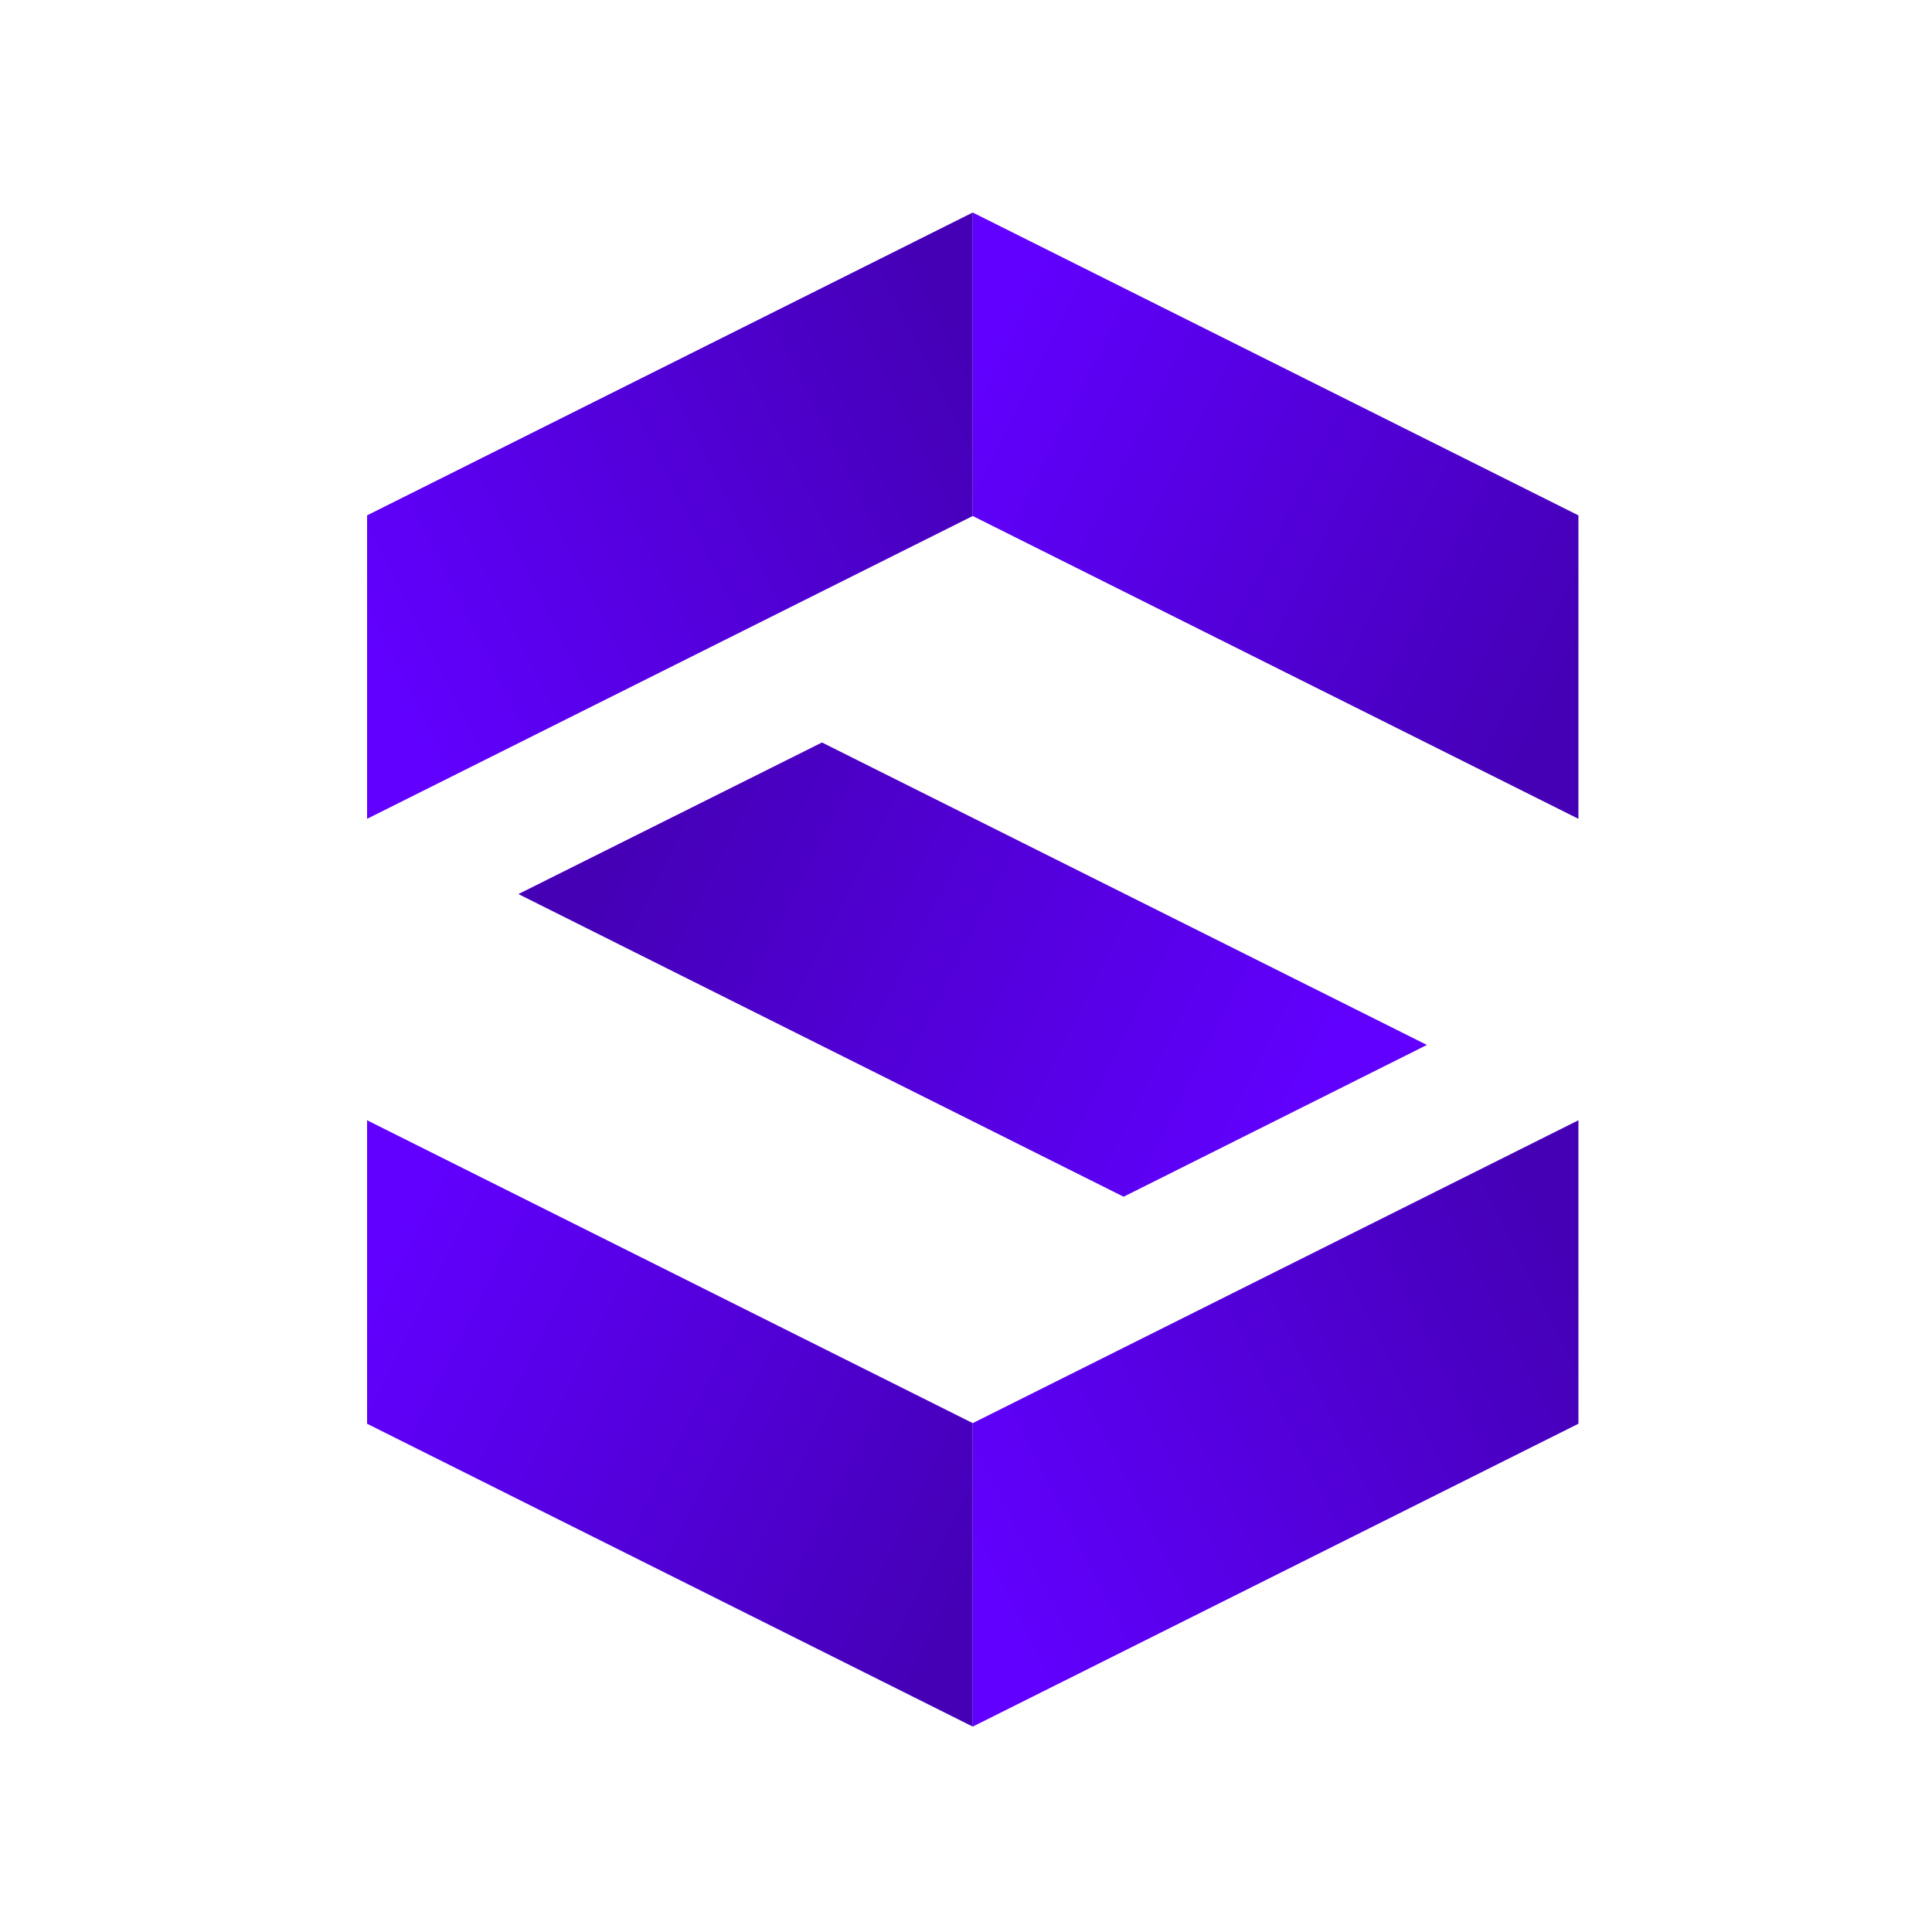 <svg width="100" height="100" viewBox="0 0 100 100" fill="none" xmlns="http://www.w3.org/2000/svg">
<path d="M50.349 26.709L81.699 42.382V26.676L50.349 11V26.709Z" fill="url(#paint0_linear_6342_51777)"/>
<path d="M50.349 73.661L81.699 57.984V73.693L50.349 89.369V73.661Z" fill="url(#paint1_linear_6342_51777)"/>
<path d="M50.349 26.709L19 42.382V26.676L50.349 11V26.709Z" fill="url(#paint2_linear_6342_51777)"/>
<path d="M50.349 73.661L19 57.984V73.693L50.349 89.369V73.661Z" fill="url(#paint3_linear_6342_51777)"/>
<path d="M26.832 46.277L58.158 61.942L73.857 54.086L42.546 38.431L26.832 46.277Z" fill="url(#paint4_linear_6342_51777)"/>
<defs>
<linearGradient id="paint0_linear_6342_51777" x1="81.479" y1="34.429" x2="50.335" y2="18.838" gradientUnits="userSpaceOnUse">
<stop stop-color="#4500B6"/>
<stop offset="1" stop-color="#6100FF"/>
</linearGradient>
<linearGradient id="paint1_linear_6342_51777" x1="81.479" y1="65.94" x2="50.335" y2="81.531" gradientUnits="userSpaceOnUse">
<stop stop-color="#4500B6"/>
<stop offset="1" stop-color="#6100FF"/>
</linearGradient>
<linearGradient id="paint2_linear_6342_51777" x1="19.22" y1="34.429" x2="50.364" y2="18.838" gradientUnits="userSpaceOnUse">
<stop stop-color="#6100FF"/>
<stop offset="1" stop-color="#4500B6"/>
</linearGradient>
<linearGradient id="paint3_linear_6342_51777" x1="19.22" y1="65.94" x2="50.364" y2="81.531" gradientUnits="userSpaceOnUse">
<stop stop-color="#6100FF"/>
<stop offset="1" stop-color="#4500B6"/>
</linearGradient>
<linearGradient id="paint4_linear_6342_51777" x1="67.07" y1="58.554" x2="33.367" y2="41.68" gradientUnits="userSpaceOnUse">
<stop stop-color="#6100FF"/>
<stop offset="1" stop-color="#4500B6"/>
</linearGradient>
</defs>
</svg>
